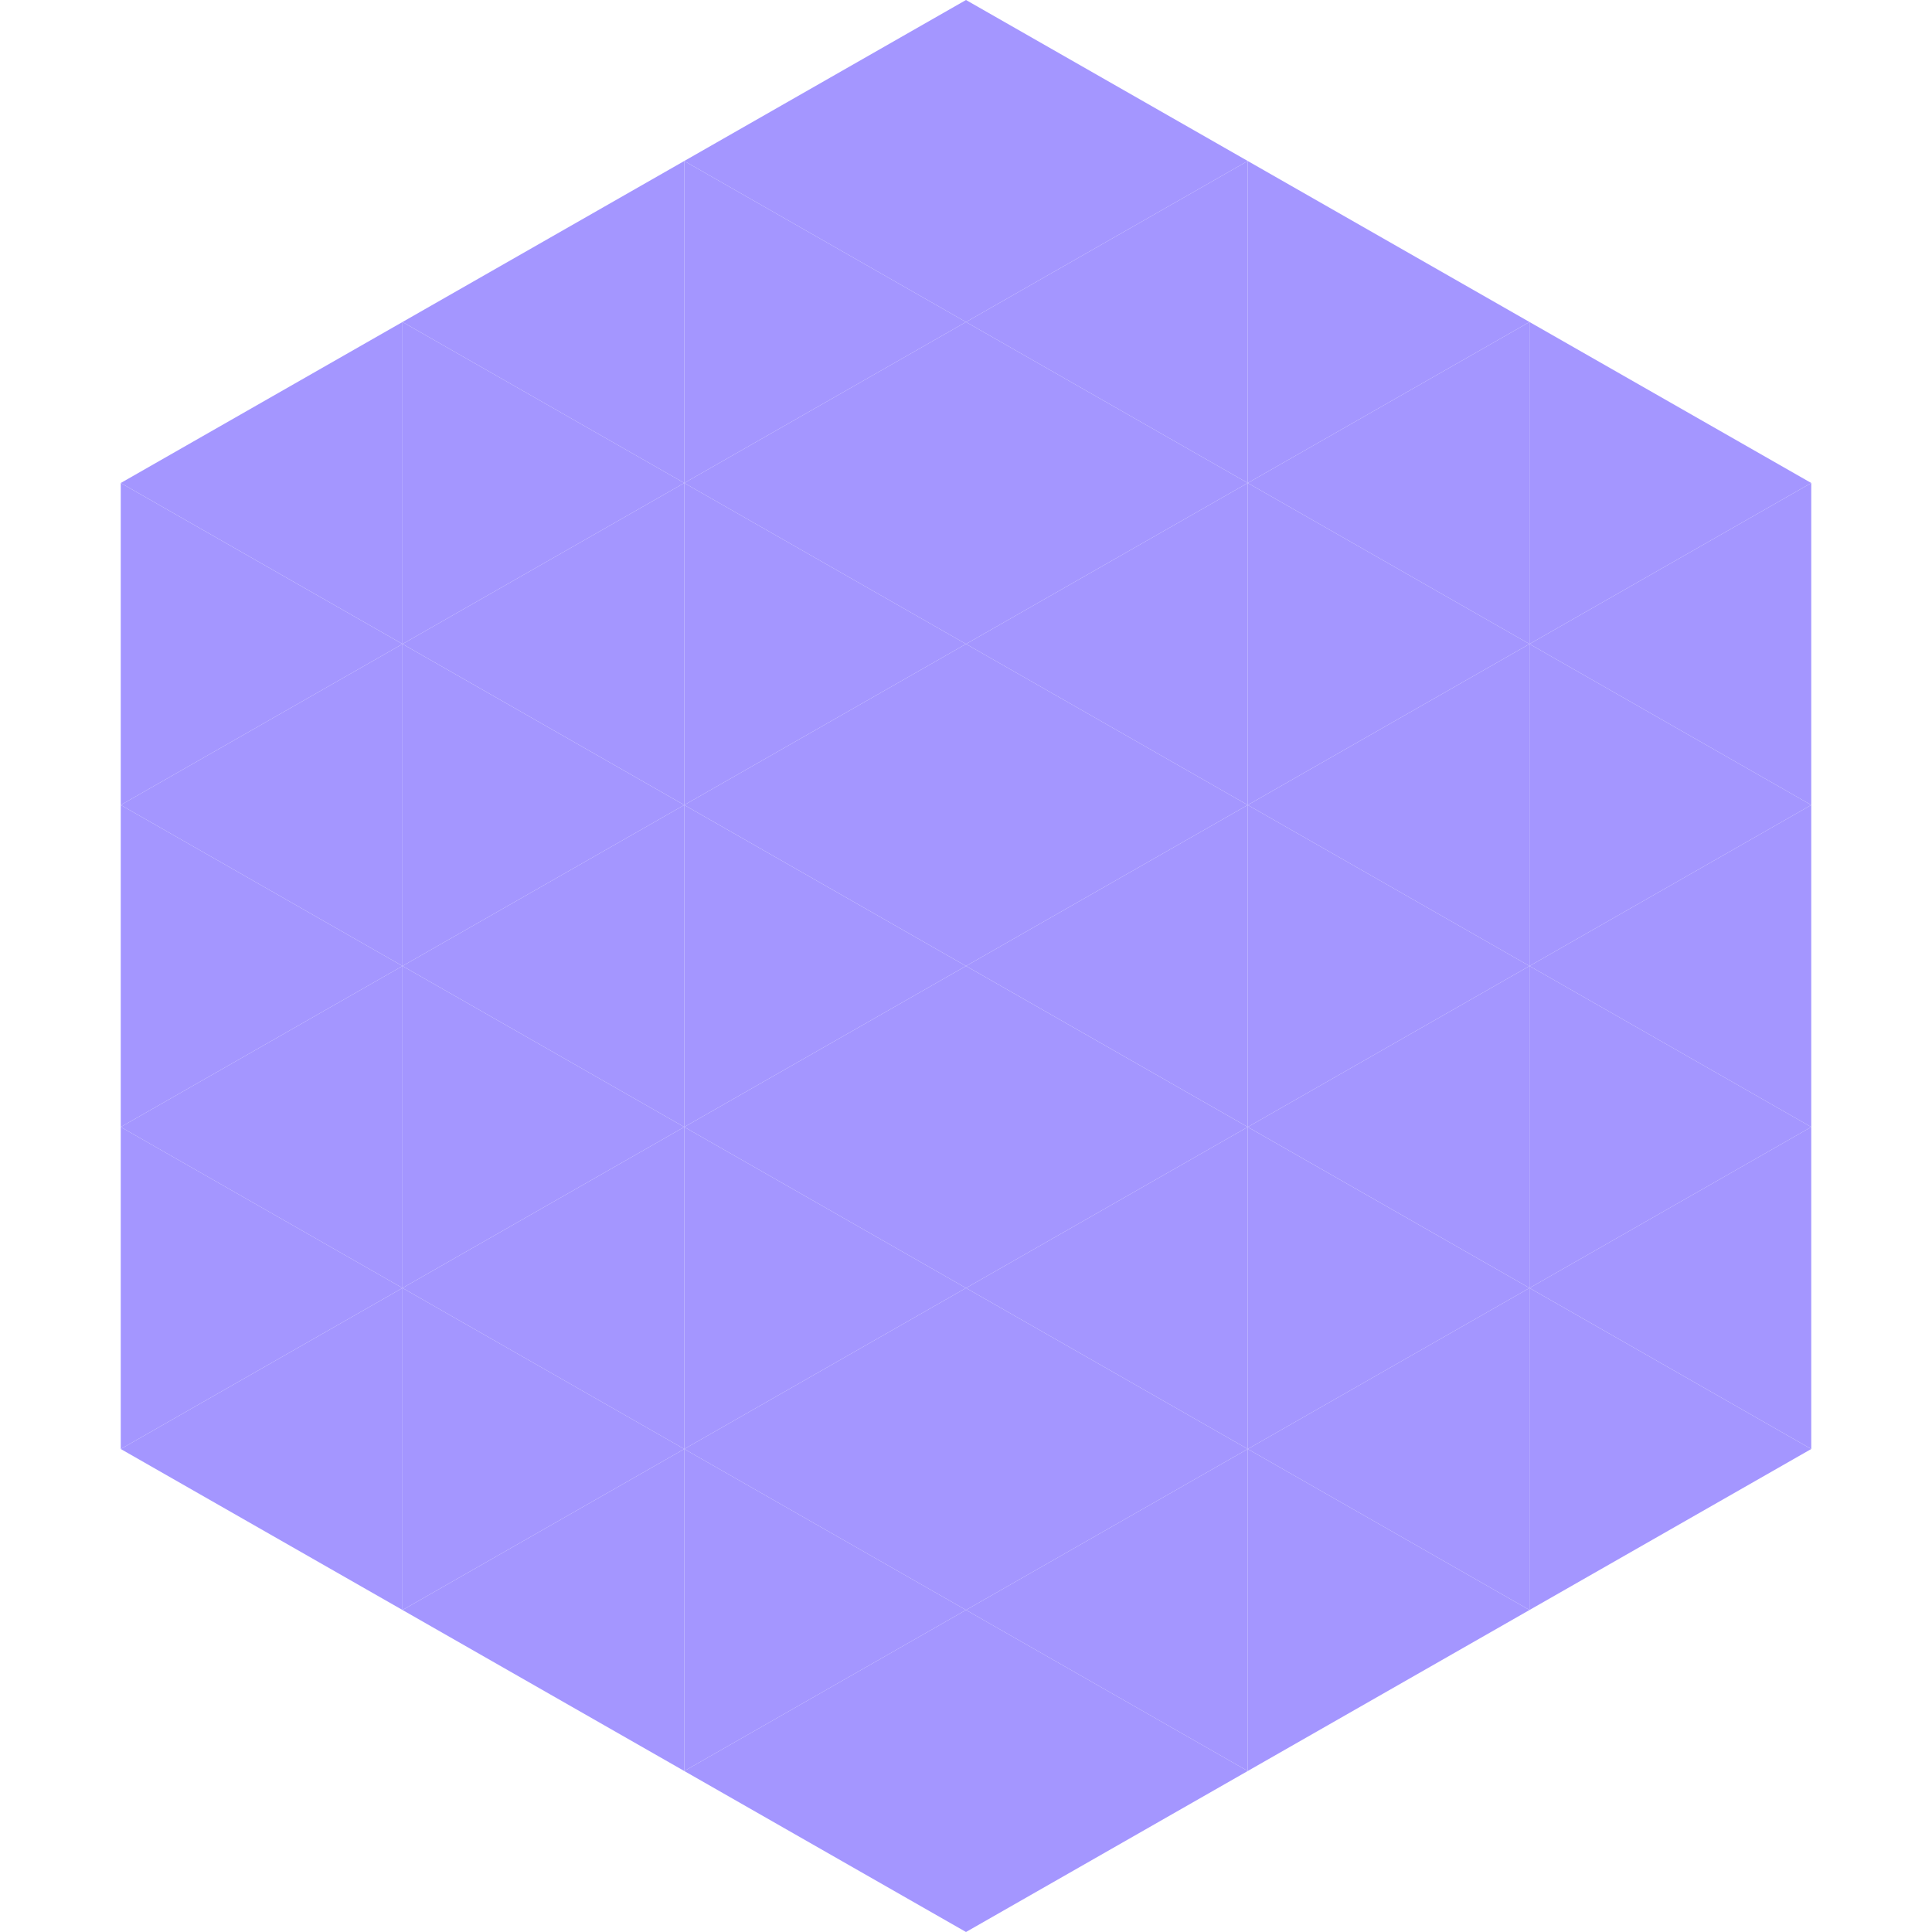 <?xml version="1.0"?>
<!-- Generated by SVGo -->
<svg width="240" height="240"
     xmlns="http://www.w3.org/2000/svg"
     xmlns:xlink="http://www.w3.org/1999/xlink">
<polygon points="50,40 15,60 50,80" style="fill:rgb(164,150,255)" />
<polygon points="190,40 225,60 190,80" style="fill:rgb(164,150,255)" />
<polygon points="15,60 50,80 15,100" style="fill:rgb(164,150,255)" />
<polygon points="225,60 190,80 225,100" style="fill:rgb(164,150,255)" />
<polygon points="50,80 15,100 50,120" style="fill:rgb(164,150,255)" />
<polygon points="190,80 225,100 190,120" style="fill:rgb(164,150,255)" />
<polygon points="15,100 50,120 15,140" style="fill:rgb(164,150,255)" />
<polygon points="225,100 190,120 225,140" style="fill:rgb(164,150,255)" />
<polygon points="50,120 15,140 50,160" style="fill:rgb(164,150,255)" />
<polygon points="190,120 225,140 190,160" style="fill:rgb(164,150,255)" />
<polygon points="15,140 50,160 15,180" style="fill:rgb(164,150,255)" />
<polygon points="225,140 190,160 225,180" style="fill:rgb(164,150,255)" />
<polygon points="50,160 15,180 50,200" style="fill:rgb(164,150,255)" />
<polygon points="190,160 225,180 190,200" style="fill:rgb(164,150,255)" />
<polygon points="15,180 50,200 15,220" style="fill:rgb(255,255,255); fill-opacity:0" />
<polygon points="225,180 190,200 225,220" style="fill:rgb(255,255,255); fill-opacity:0" />
<polygon points="50,0 85,20 50,40" style="fill:rgb(255,255,255); fill-opacity:0" />
<polygon points="190,0 155,20 190,40" style="fill:rgb(255,255,255); fill-opacity:0" />
<polygon points="85,20 50,40 85,60" style="fill:rgb(164,150,255)" />
<polygon points="155,20 190,40 155,60" style="fill:rgb(164,150,255)" />
<polygon points="50,40 85,60 50,80" style="fill:rgb(164,150,255)" />
<polygon points="190,40 155,60 190,80" style="fill:rgb(164,150,255)" />
<polygon points="85,60 50,80 85,100" style="fill:rgb(164,150,255)" />
<polygon points="155,60 190,80 155,100" style="fill:rgb(164,150,255)" />
<polygon points="50,80 85,100 50,120" style="fill:rgb(164,150,255)" />
<polygon points="190,80 155,100 190,120" style="fill:rgb(164,150,255)" />
<polygon points="85,100 50,120 85,140" style="fill:rgb(164,150,255)" />
<polygon points="155,100 190,120 155,140" style="fill:rgb(164,150,255)" />
<polygon points="50,120 85,140 50,160" style="fill:rgb(164,150,255)" />
<polygon points="190,120 155,140 190,160" style="fill:rgb(164,150,255)" />
<polygon points="85,140 50,160 85,180" style="fill:rgb(164,150,255)" />
<polygon points="155,140 190,160 155,180" style="fill:rgb(164,150,255)" />
<polygon points="50,160 85,180 50,200" style="fill:rgb(164,150,255)" />
<polygon points="190,160 155,180 190,200" style="fill:rgb(164,150,255)" />
<polygon points="85,180 50,200 85,220" style="fill:rgb(164,150,255)" />
<polygon points="155,180 190,200 155,220" style="fill:rgb(164,150,255)" />
<polygon points="120,0 85,20 120,40" style="fill:rgb(164,150,255)" />
<polygon points="120,0 155,20 120,40" style="fill:rgb(164,150,255)" />
<polygon points="85,20 120,40 85,60" style="fill:rgb(164,150,255)" />
<polygon points="155,20 120,40 155,60" style="fill:rgb(164,150,255)" />
<polygon points="120,40 85,60 120,80" style="fill:rgb(164,150,255)" />
<polygon points="120,40 155,60 120,80" style="fill:rgb(164,150,255)" />
<polygon points="85,60 120,80 85,100" style="fill:rgb(164,150,255)" />
<polygon points="155,60 120,80 155,100" style="fill:rgb(164,150,255)" />
<polygon points="120,80 85,100 120,120" style="fill:rgb(164,150,255)" />
<polygon points="120,80 155,100 120,120" style="fill:rgb(164,150,255)" />
<polygon points="85,100 120,120 85,140" style="fill:rgb(164,150,255)" />
<polygon points="155,100 120,120 155,140" style="fill:rgb(164,150,255)" />
<polygon points="120,120 85,140 120,160" style="fill:rgb(164,150,255)" />
<polygon points="120,120 155,140 120,160" style="fill:rgb(164,150,255)" />
<polygon points="85,140 120,160 85,180" style="fill:rgb(164,150,255)" />
<polygon points="155,140 120,160 155,180" style="fill:rgb(164,150,255)" />
<polygon points="120,160 85,180 120,200" style="fill:rgb(164,150,255)" />
<polygon points="120,160 155,180 120,200" style="fill:rgb(164,150,255)" />
<polygon points="85,180 120,200 85,220" style="fill:rgb(164,150,255)" />
<polygon points="155,180 120,200 155,220" style="fill:rgb(164,150,255)" />
<polygon points="120,200 85,220 120,240" style="fill:rgb(164,150,255)" />
<polygon points="120,200 155,220 120,240" style="fill:rgb(164,150,255)" />
<polygon points="85,220 120,240 85,260" style="fill:rgb(255,255,255); fill-opacity:0" />
<polygon points="155,220 120,240 155,260" style="fill:rgb(255,255,255); fill-opacity:0" />
</svg>
